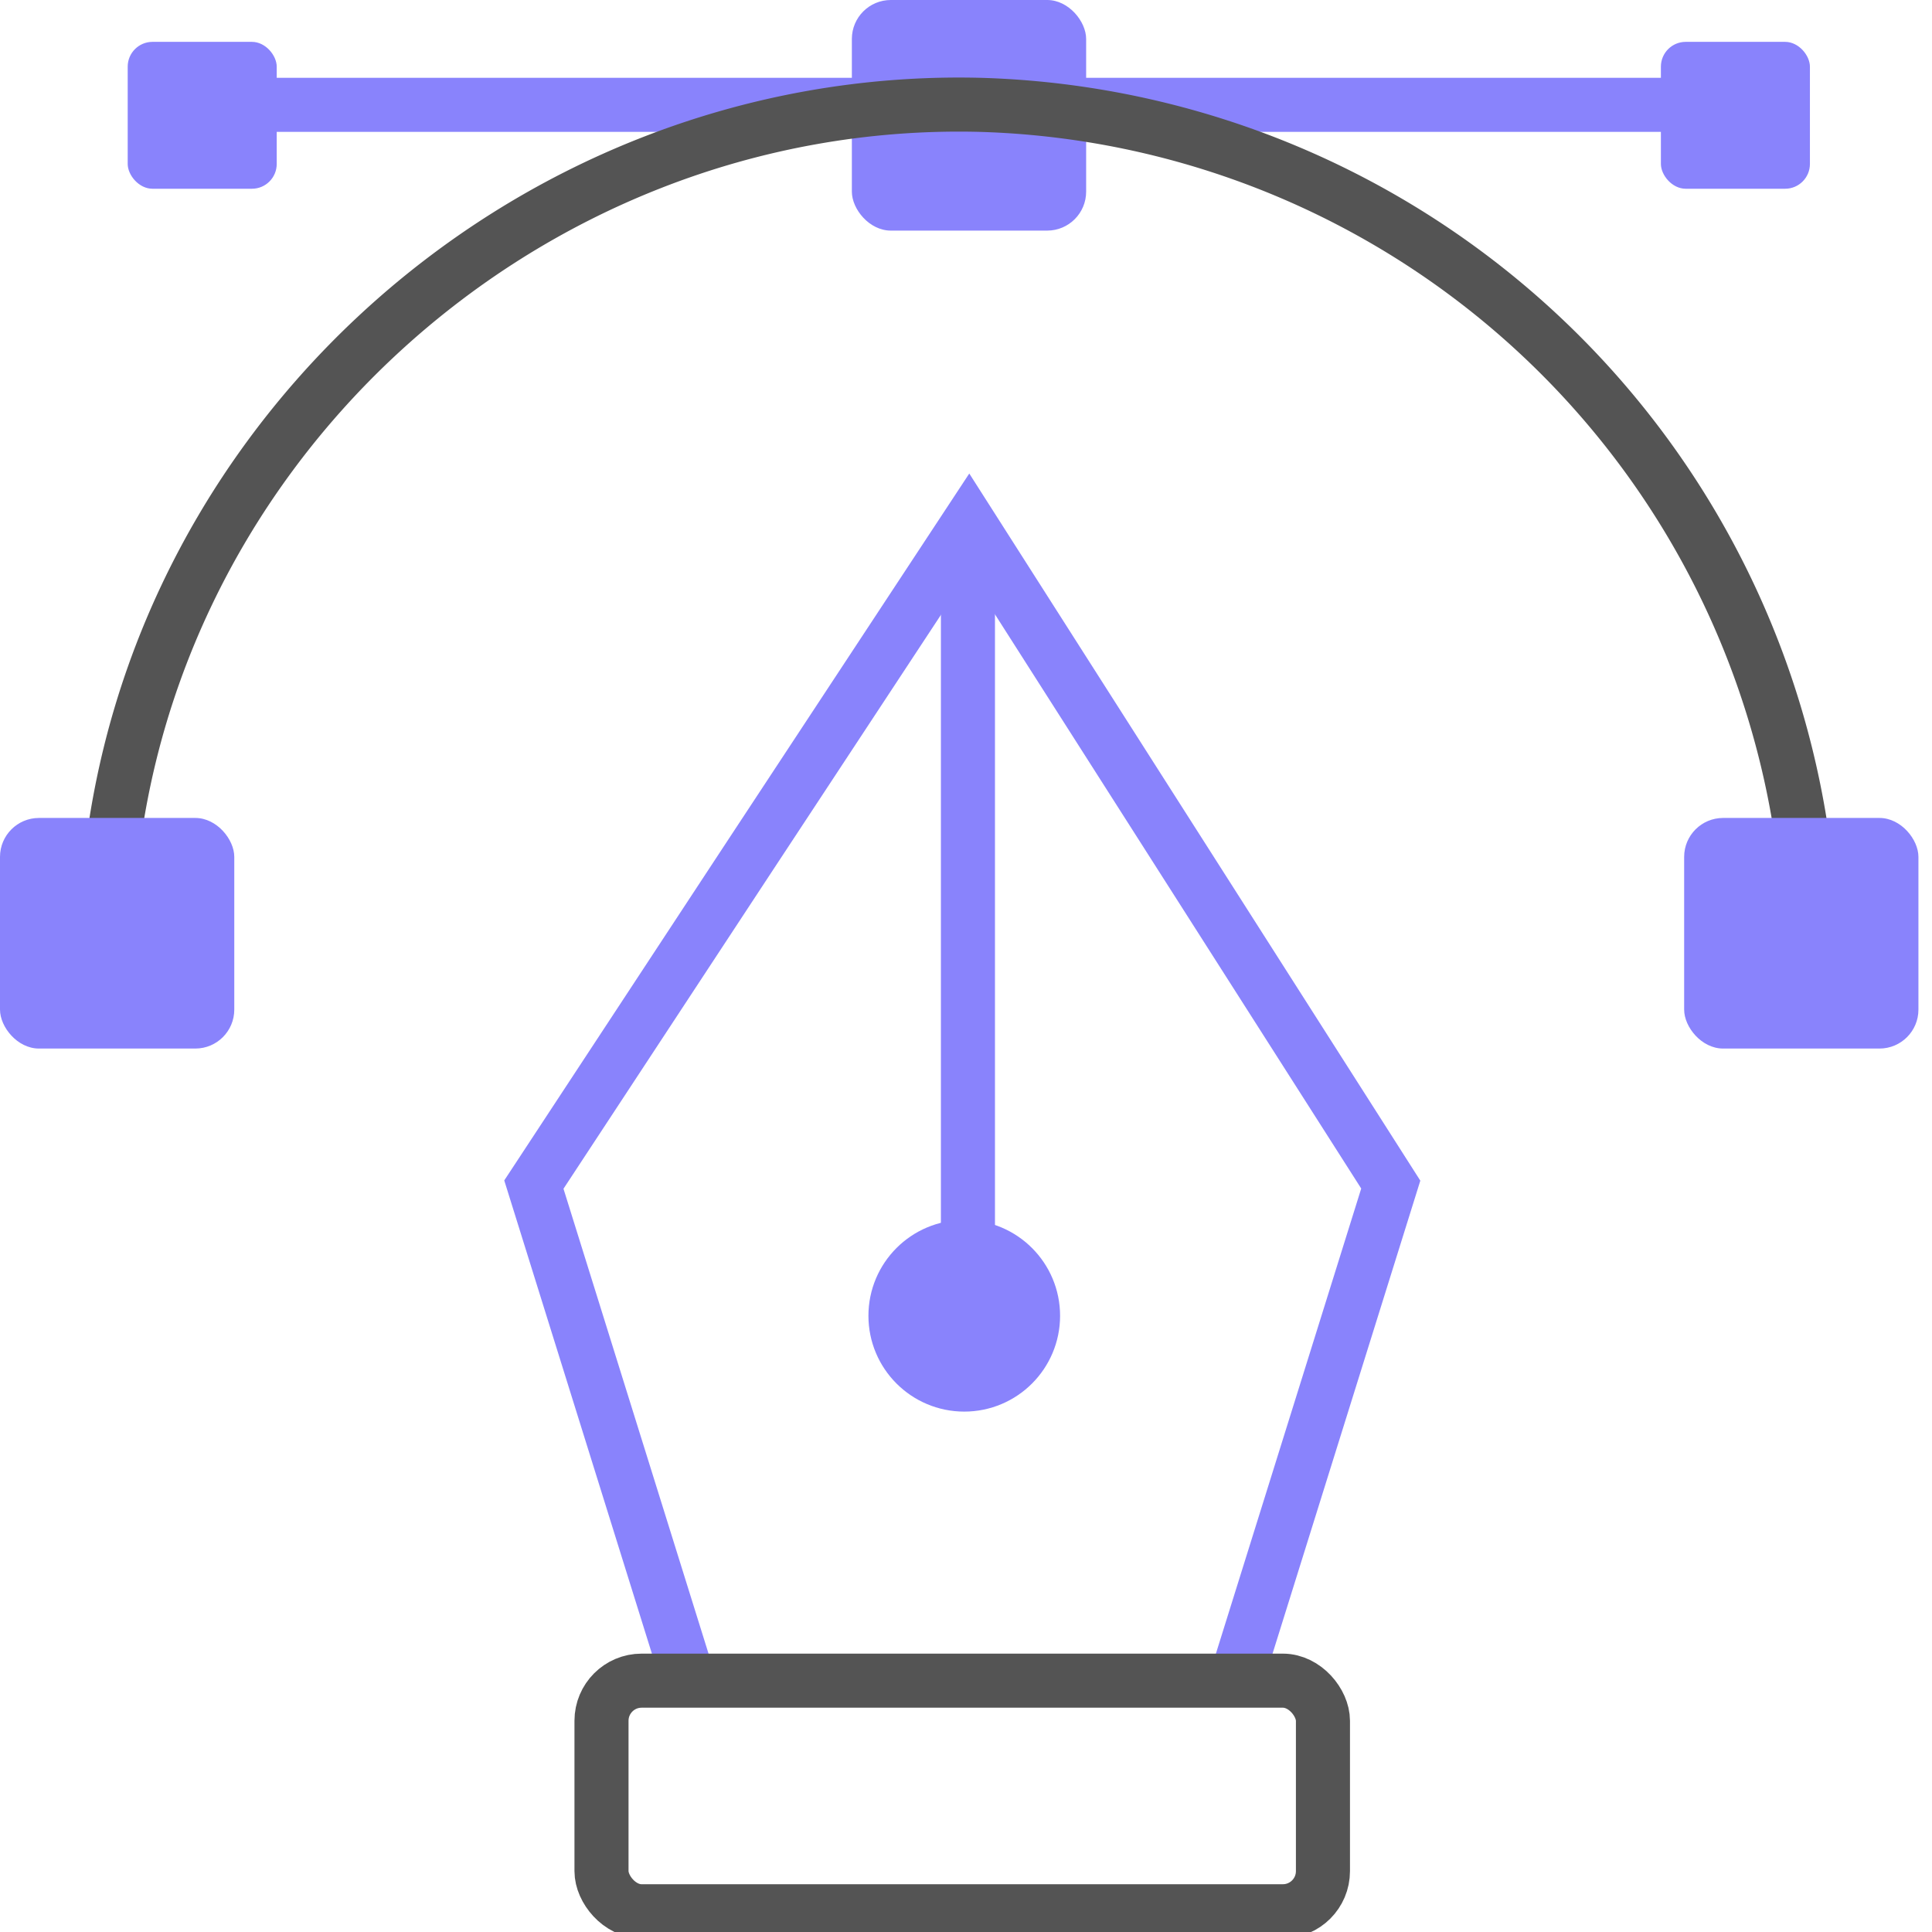 <svg id="Layer_1" data-name="Layer 1" xmlns="http://www.w3.org/2000/svg" viewBox="0 0 99.7 99.7"><defs><style>.cls-1,.cls-3,.cls-5{fill:none;}.cls-1,.cls-4{stroke:#8983fc;}.cls-1,.cls-3,.cls-4{stroke-miterlimit:10;stroke-width:2.79px;}.cls-2,.cls-4{fill:#8983fc;}.cls-3{stroke:#545454;}</style></defs><title>For Haoqin</title><line class="cls-1" x1="10.99" y1="5.41" x2="87.91" y2="5.41"/><rect class="cls-2" x="6.59" y="2.16" width="7.69" height="7.58" rx="1.28"/><rect class="cls-2" x="85.71" y="2.16" width="7.69" height="7.58" rx="1.28"/><rect class="cls-2" x="43.96" width="12.09" height="11.9" rx="2.01"/><path class="cls-3" d="M5.49,47.62C6.37,23.69,26.84,4.83,50.55,5.41A44.14,44.14,0,0,1,93.41,47.62"/><path class="cls-1" d="M35.31,86,27.55,61.13Q38.76,44.06,50,27L71.77,61.13Q67.89,73.54,64,86"/><line class="cls-1" x1="49.95" y1="28.55" x2="49.95" y2="64.23"/><circle class="cls-4" cx="49.76" cy="67.9" r="3.55"/><rect class="cls-3" x="31.04" y="86.73" width="37.23" height="11.9" rx="2.07"/><rect class="cls-2" y="42.21" width="12.09" height="11.9" rx="2.01"/><rect class="cls-2" x="86.91" y="42.21" width="12.09" height="11.9" rx="2.01"/><rect class="cls-5" x="-712" y="-244" width="1356" height="500"/></svg>